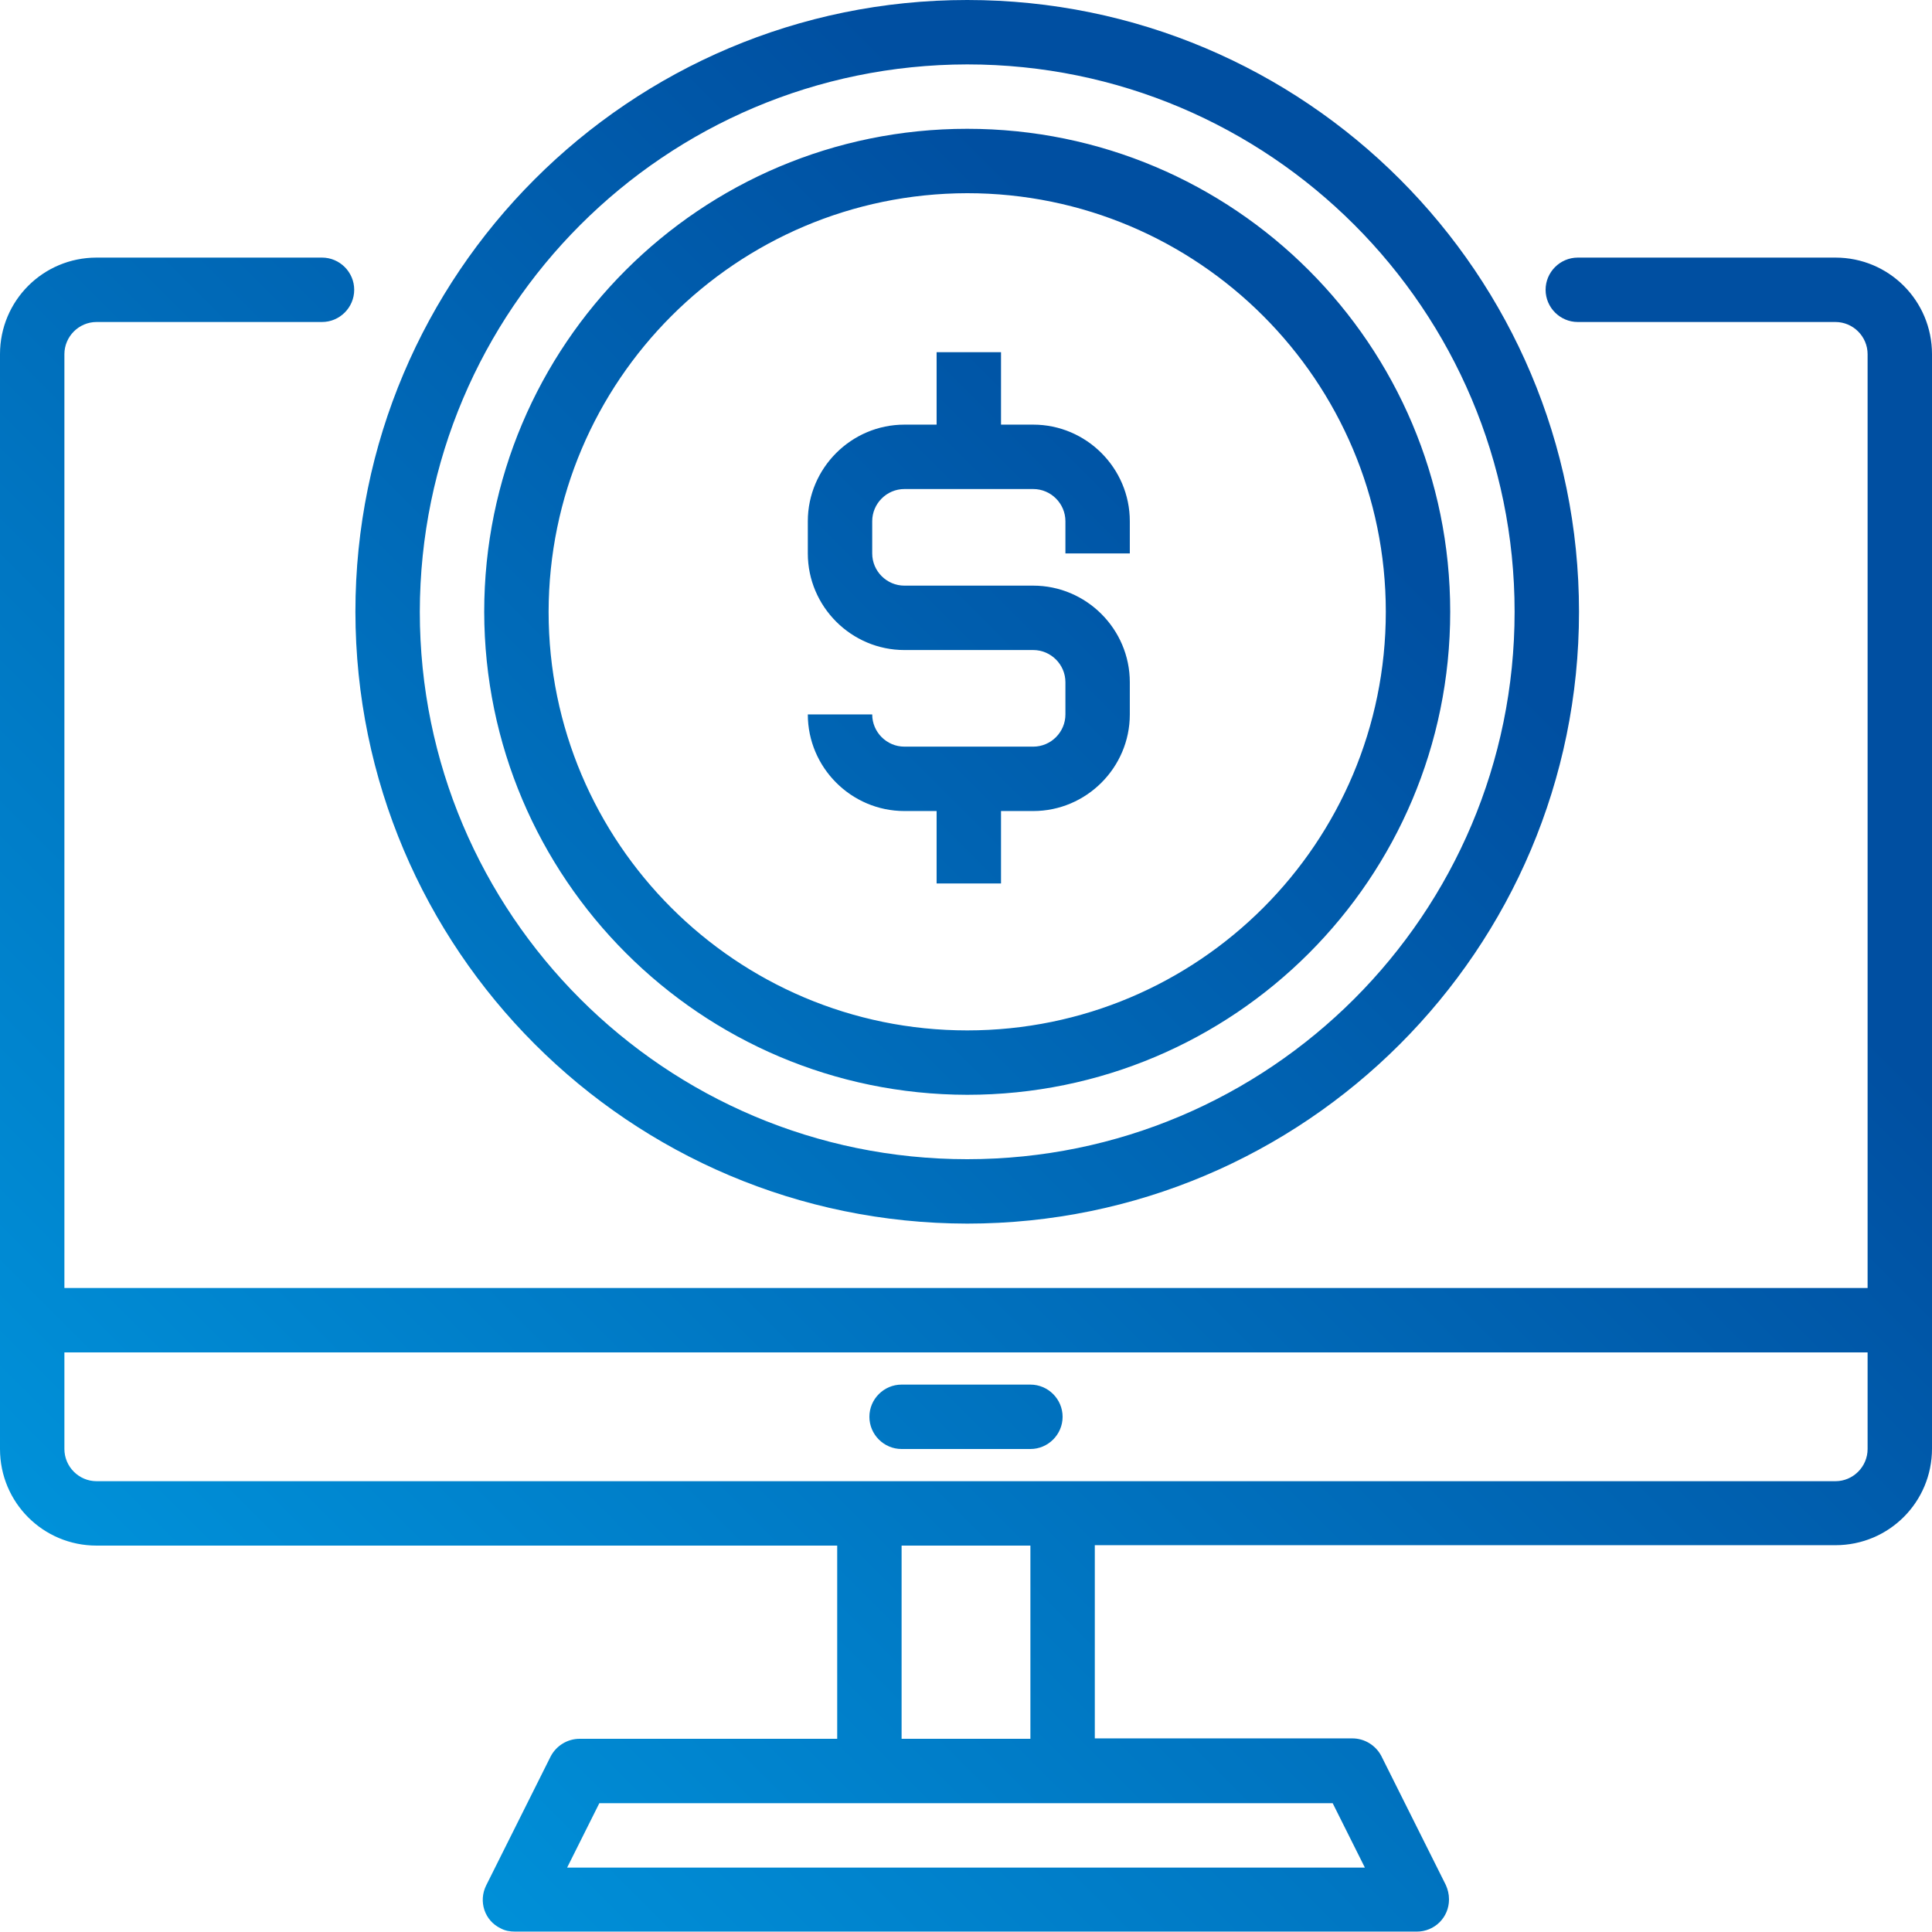 <?xml version="1.0" encoding="utf-8"?>
<!-- Generator: Adobe Illustrator 24.2.1, SVG Export Plug-In . SVG Version: 6.00 Build 0)  -->
<svg version="1.1" id="Capa_1" xmlns="http://www.w3.org/2000/svg" xmlns:xlink="http://www.w3.org/1999/xlink" x="0px" y="0px"
	 viewBox="0 0 480 480" style="enable-background:new 0 0 480 480;" xml:space="preserve">
<style type="text/css">
	.st0{fill:url(#SVGID_1_);}
</style>
<linearGradient id="SVGID_1_" gradientUnits="userSpaceOnUse" x1="46.987" y1="62.927" x2="432.962" y2="448.902" gradientTransform="matrix(1 0 0 -1 0 479.89)">
	<stop  offset="0" style="stop-color:#0091D9"/>
	<stop  offset="0.75" style="stop-color:#004FA1"/>
</linearGradient>
<path class="st0" d="M456,64h-64c-4.4,0-8,3.6-8,8s3.6,8,8,8h64c4.4,0,8,3.6,8,8v232H16V88c0-4.4,3.6-8,8-8h56c4.4,0,8-3.6,8-8
	s-3.6-8-8-8H24C10.7,64,0,74.7,0,88v272c0,13.3,10.7,24,24,24h184v48h-64c-3,0-5.8,1.7-7.2,4.4l-16,32c-2,4-0.4,8.8,3.6,10.7
	c1.1,0.6,2.3,0.8,3.6,0.8h224c4.4,0,8-3.5,8-8c0-1.3-0.3-2.5-0.8-3.6l-16-32c-1.4-2.7-4.2-4.4-7.2-4.4h-64v-48h184
	c13.3,0,24-10.7,24-24V88C480,74.7,469.3,64,456,64z M331.1,448l8,16H140.9l8-16H331.1z M224,432v-48h32v48H224z M464,360
	c0,4.4-3.6,8-8,8H24c-4.4,0-8-3.6-8-8v-24h448V360z M240.3,32c-66.3,0-120,53.7-120,120c0.1,66.2,53.8,119.9,120,120
	c66.3,0,120-53.7,120-120S306.6,32,240.3,32z M240.3,256c-57.4,0-104-46.6-104-104c0.1-57.4,46.6-103.9,104-104
	c57.4,0,104,46.6,104,104S297.8,256,240.3,256z M240.3,0c-83.9,0-152,68.1-152,152c0.1,83.9,68.1,151.9,152,152
	c83.9,0,152-68.1,152-152S324.3,0,240.3,0z M240.3,288c-75.1,0-136-60.9-136-136c0.1-75.1,60.9-135.9,136-136
	c75.1,0,136,60.9,136,136S315.4,288,240.3,288z M256,344h-32c-4.4,0-8,3.6-8,8s3.6,8,8,8h32c4.4,0,8-3.6,8-8S260.4,344,256,344z
	 M264.7,137.5v-8c0-4.4-3.6-8-8-8h-32c-4.4,0-8,3.6-8,8v8c0,4.4,3.6,8,8,8h32c13.2,0,24,10.8,24,24v8c0,13.2-10.8,24-24,24h-8v18
	h-16v-18h-8c-13.2,0-24-10.8-24-24h16c0,4.4,3.6,8,8,8h32c4.4,0,8-3.6,8-8v-8c0-4.4-3.6-8-8-8h-32c-13.2,0-24-10.8-24-24v-8
	c0-13.2,10.8-24,24-24h8v-18h16v18h8c13.2,0,24,10.8,24,24v8H264.7z"/>
</svg>
